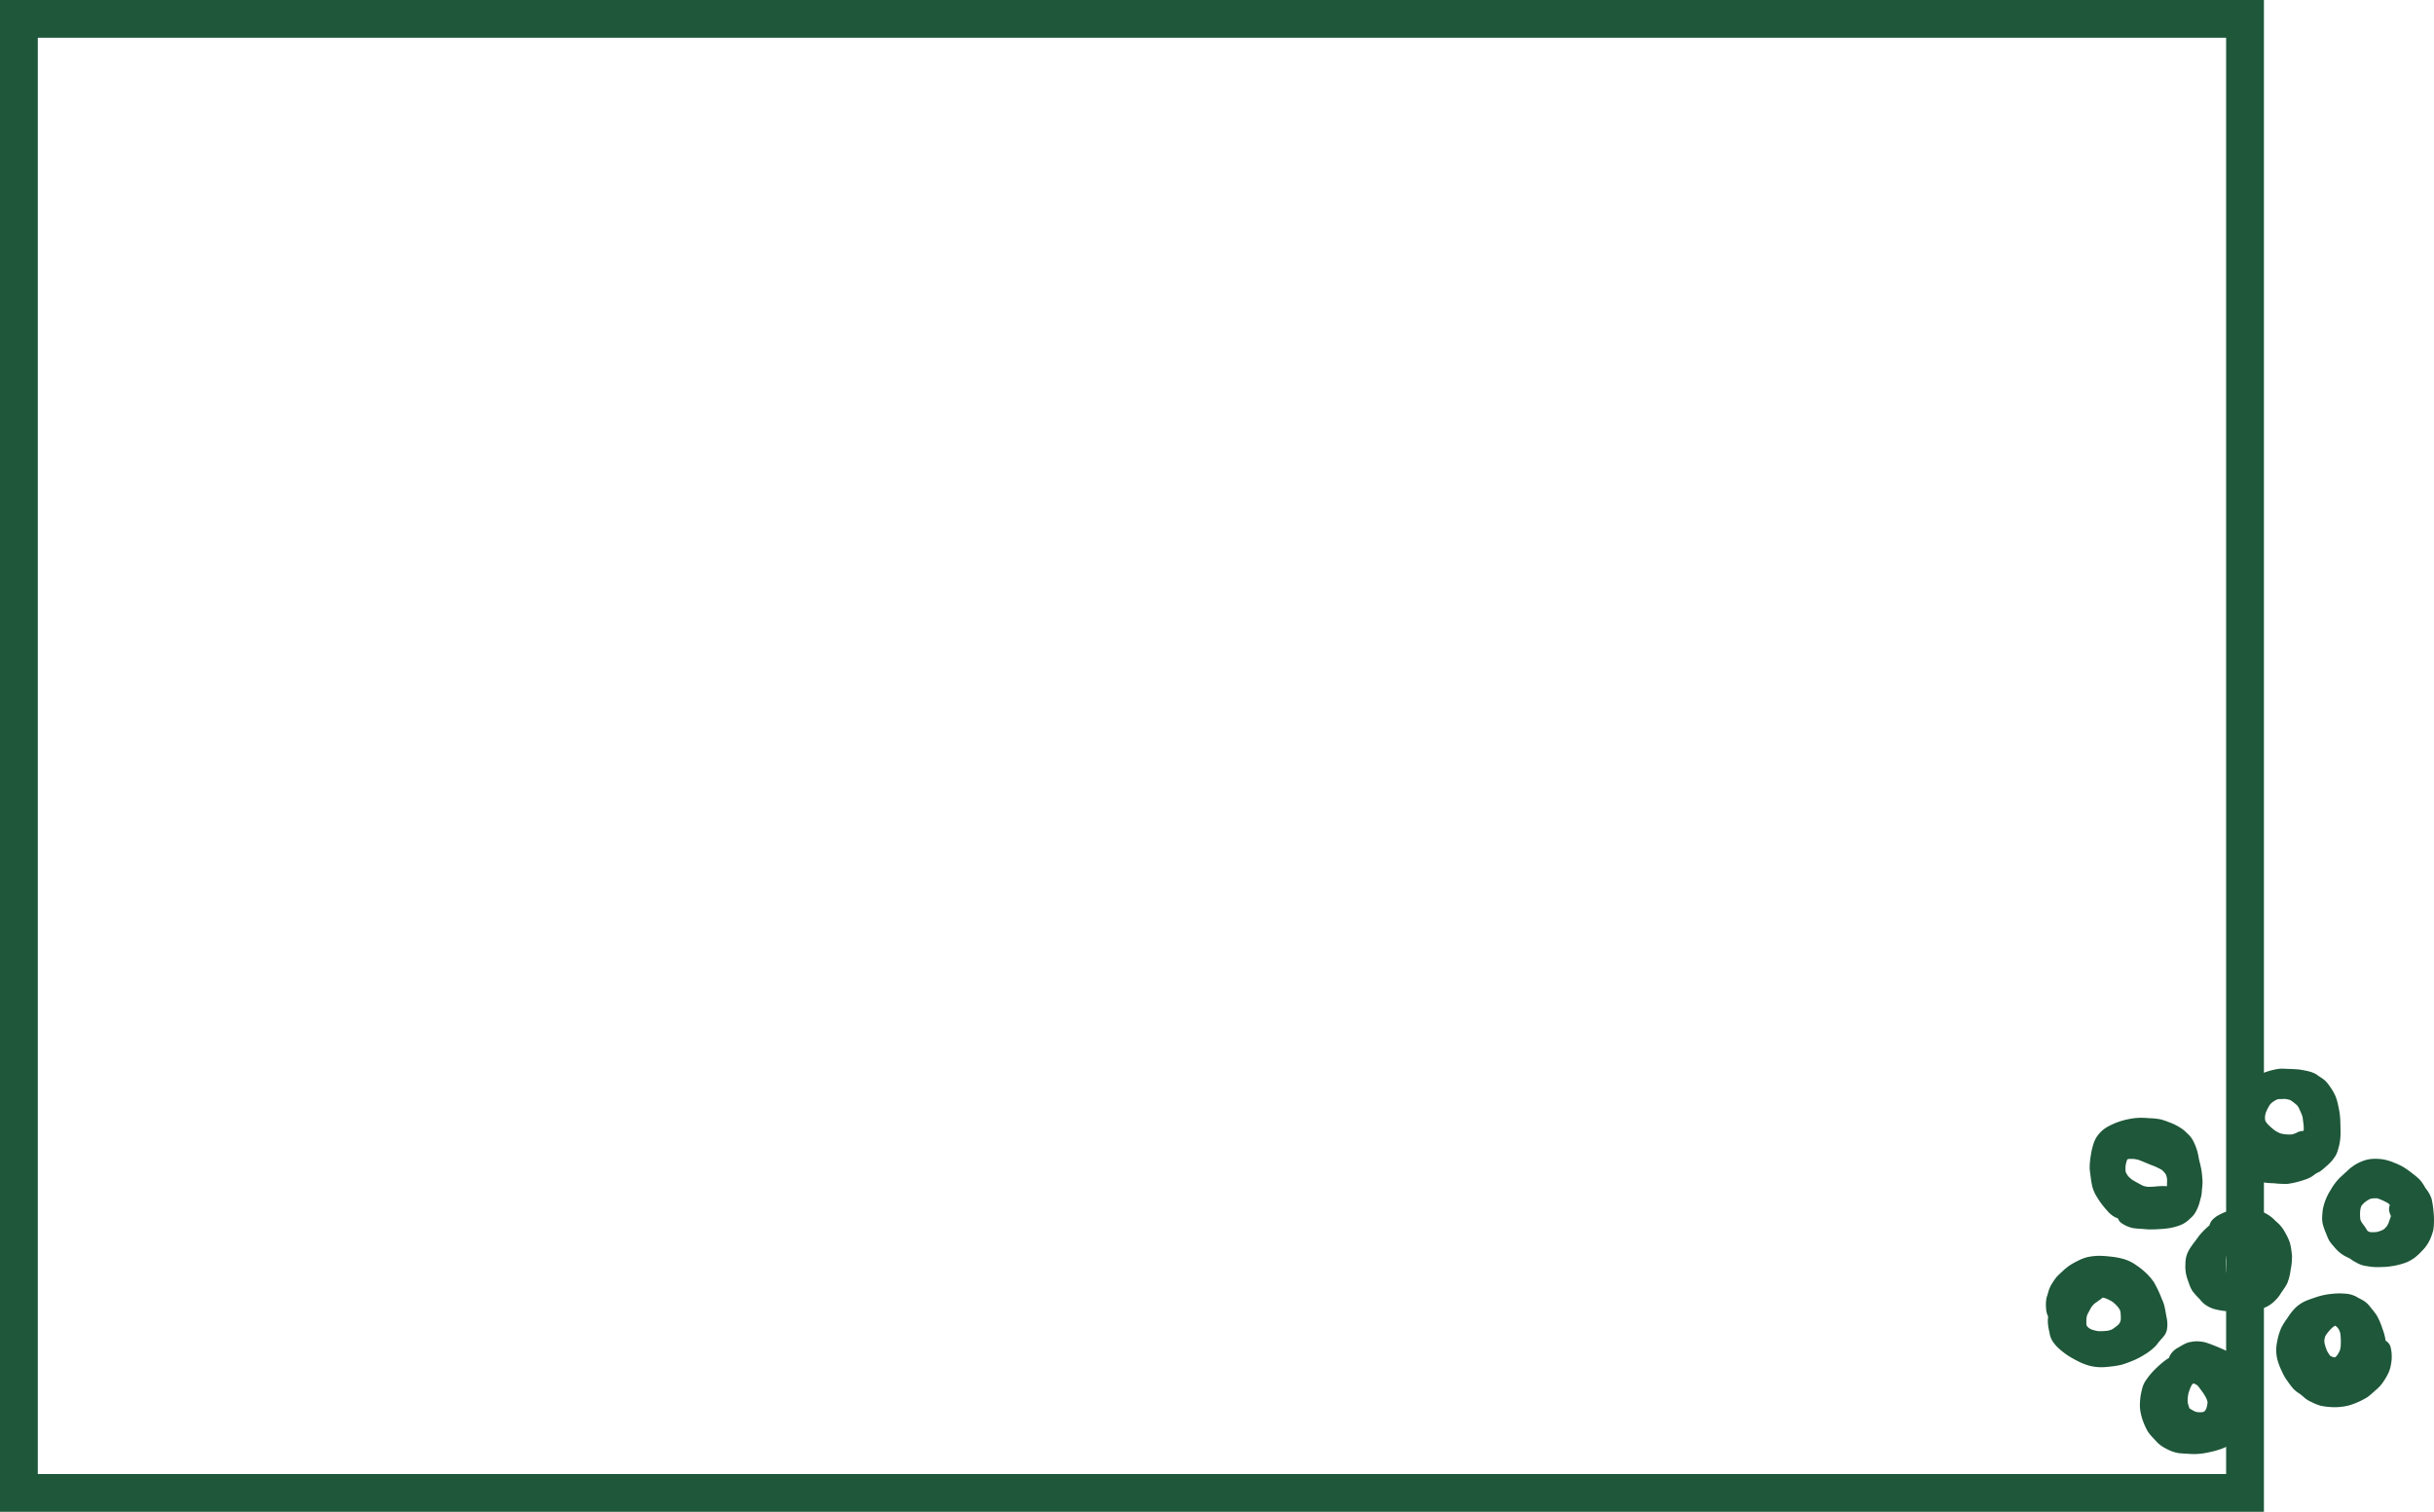 <?xml version="1.0" encoding="UTF-8"?>
<svg xmlns="http://www.w3.org/2000/svg" width="644" height="400" viewBox="0 0 644 400">
  <g id="Group_5857" data-name="Group 5857" transform="translate(-652 -1772.277)">
    <g id="Group_5855" data-name="Group 5855">
      <g id="Rectangle_1426" data-name="Rectangle 1426" transform="translate(652 1772.277)" fill="none" stroke="#1e5739" stroke-width="10">
        <rect width="599" height="400" stroke="none"></rect>
        <rect x="5" y="5" width="589" height="390" fill="none"></rect>
      </g>
    </g>
    <g id="Group_5856" data-name="Group 5856" transform="translate(452.954 1153.504)">
      <path id="Path_15474" data-name="Path 15474" d="M759.051,949.919l.046.055-.046-.055m-5.153-.934c.516-.362,1.021-.741,1.525-1.122.272.069.542.147.805.233a12.187,12.187,0,0,1,1.727.867,10.466,10.466,0,0,1,1.355,1.271,7.566,7.566,0,0,1,.606.857,5.561,5.561,0,0,1,.18.595,12.779,12.779,0,0,1,.076,2.006,4.56,4.56,0,0,1-.125.543,4.766,4.766,0,0,1-.26.5,3.959,3.959,0,0,1-.424.443,11.137,11.137,0,0,1-1.571,1.145,7.848,7.848,0,0,1-.977.3,14.92,14.92,0,0,1-2.673.124,10.037,10.037,0,0,1-1.674-.425,5.912,5.912,0,0,1-.668-.348,5.762,5.762,0,0,1-.442-.406c-.081-.112-.156-.227-.227-.345-.014-.043-.028-.086-.041-.129a11.858,11.858,0,0,1,0-1.7,6.235,6.235,0,0,1,.189-.9c.15-.335.325-.655.5-.979.212-.383.406-.772.634-1.143a8.527,8.527,0,0,1,.769-.883c.231-.171.47-.333.706-.5m-2.481-11.839a11.708,11.708,0,0,0-2.744,1.073,17.541,17.541,0,0,0-2.026,1.146,14.65,14.65,0,0,0-2,1.66,18.945,18.945,0,0,0-1.478,1.431,16.642,16.642,0,0,0-1.407,2.082,8.879,8.879,0,0,0-.878,2.3c-.059.216-.122.429-.2.64l.008-.021a4.621,4.621,0,0,0-.195.711,10.009,10.009,0,0,0-.122,1.547,9.438,9.438,0,0,0,.046,1.034,5.173,5.173,0,0,0,.307,1.576,2.588,2.588,0,0,0,.234.513c-.048.492-.083.986-.081,1.482a13.126,13.126,0,0,0,.4,2.6,9.34,9.34,0,0,0,.237,1.13,5.787,5.787,0,0,0,.695,1.477,10.171,10.171,0,0,0,1.766,1.97,20.09,20.09,0,0,0,2.187,1.686,25.4,25.4,0,0,0,2.411,1.375,16.284,16.284,0,0,0,2.77,1.181,12.7,12.7,0,0,0,3.129.544,17.038,17.038,0,0,0,2.778-.147,21.8,21.8,0,0,0,3.143-.506,21.329,21.329,0,0,0,2.086-.718,20.733,20.733,0,0,0,2.819-1.266c.615-.337,1.208-.711,1.8-1.087a15.551,15.551,0,0,0,1.8-1.409,6.58,6.58,0,0,0,.982-1.061,16.975,16.975,0,0,1,1.1-1.323,9.049,9.049,0,0,0,.9-1.125,3.971,3.971,0,0,0,.537-1.462,8.066,8.066,0,0,0-.1-2.956l.034.194c-.115-.673-.244-1.343-.366-2.013,0,.021.008.042.011.063-.1-.574-.216-1.145-.369-1.706a9.327,9.327,0,0,0-.574-1.487,32.036,32.036,0,0,0-2.117-4.5,16.228,16.228,0,0,0-2.4-2.718,21.492,21.492,0,0,0-2.471-1.9l.031.022a11.2,11.2,0,0,0-1.033-.64,11.591,11.591,0,0,0-2-.836,19.876,19.876,0,0,0-4.306-.734l.738.065a25.382,25.382,0,0,0-3.06-.216,14.978,14.978,0,0,0-3.028.335" transform="translate(0 14.222)" fill="#1e5739"></path>
      <path id="Path_15475" data-name="Path 15475" d="M760.283,921.684a7.6,7.6,0,0,1,1.413.292c.244.091.487.184.732.274l-.672-.25c1.059.411,2.1.866,3.158,1.288a18.421,18.421,0,0,1,2.751,1.257,7.489,7.489,0,0,1,.693.672,7.306,7.306,0,0,1,.469.634,8.432,8.432,0,0,1,.248.967,8.2,8.2,0,0,1,.018,1.19c-.011.3-.015.593-.022.889-.15-.011-.3-.018-.429-.027a16.578,16.578,0,0,0-2.434.086,18.6,18.6,0,0,1-2.182.1,8.116,8.116,0,0,1-1.2-.248c-.5-.223-.968-.488-1.445-.755-.515-.285-1.034-.563-1.531-.874a8.934,8.934,0,0,1-1.006-.908,7.939,7.939,0,0,1-.571-.877c-.058-.151-.107-.306-.15-.462a9.553,9.553,0,0,1,.008-1.5,9.091,9.091,0,0,1,.425-1.6l.1-.062c.081-.028.163-.055.244-.078a9.292,9.292,0,0,1,1.382,0m1.556-10.9a18.26,18.26,0,0,0-3.143.4,18.678,18.678,0,0,0-5.309,1.963,8.218,8.218,0,0,0-3.227,3.24,9.15,9.15,0,0,0-.654,1.72,17.039,17.039,0,0,0-.578,2.647,18.186,18.186,0,0,0-.3,3.539c.025.45.1.891.16,1.337.077.568.136,1.135.225,1.7a16.071,16.071,0,0,0,.4,1.961,9.343,9.343,0,0,0,.779,1.851,22.238,22.238,0,0,0,3.081,4.227,6.86,6.86,0,0,0,2.148,1.761c.224.1.46.2.7.282a2.461,2.461,0,0,0,1.1,1.357,8.472,8.472,0,0,0,2.875,1.2,18.873,18.873,0,0,0,2.013.188c.607.035,1.214.1,1.821.147a30.55,30.55,0,0,0,3.164-.072,19.973,19.973,0,0,0,2.6-.26,15.109,15.109,0,0,0,2.868-.763,7.655,7.655,0,0,0,2.626-1.754c.213-.206.441-.4.645-.609a6.34,6.34,0,0,0,.927-1.315,11.359,11.359,0,0,0,1.055-2.8c.1-.376.206-.748.3-1.124a8.925,8.925,0,0,0,.2-1.62c.074-.7.161-1.409.168-2.114.006-.585-.063-1.176-.107-1.761a19.242,19.242,0,0,0-.427-2.7c-.133-.608-.31-1.2-.436-1.811a16.859,16.859,0,0,0-.577-2.511,15.086,15.086,0,0,0-1.069-2.462,6.913,6.913,0,0,0-1.42-1.713,13.656,13.656,0,0,0-1.17-1.052,14.7,14.7,0,0,0-3.5-1.852,21.821,21.821,0,0,0-2.319-.794,18,18,0,0,0-3.032-.326l.3.028c-.906-.079-1.8-.139-2.716-.139h-.178" transform="translate(3.32 3.732)" fill="#1e5739"></path>
      <path id="Path_15476" data-name="Path 15476" d="M788.695,909.55c.323-.009.647-.014.969,0a8.866,8.866,0,0,1,1.122.268q.139.069.274.151a13.442,13.442,0,0,1,1.692,1.351,5.869,5.869,0,0,1,.368.616c.206.452.412.9.623,1.354-.021-.046-.044-.093-.066-.139a7.177,7.177,0,0,1,.439,1.232c.078.575.138,1.155.224,1.727a7.355,7.355,0,0,1,.069,1.519l-.042.372c-.079,0-.157,0-.237,0a4.71,4.71,0,0,0-.826.145,3.379,3.379,0,0,0-.829.369,8.16,8.16,0,0,1-1.122.4,10.123,10.123,0,0,1-1.584,0c-.3-.031-.592-.066-.884-.114a4.846,4.846,0,0,1-.737-.185,8.911,8.911,0,0,1-1.413-.765,15.9,15.9,0,0,1-2.017-1.832,5.946,5.946,0,0,1-.431-.643q-.057-.16-.1-.324a7.166,7.166,0,0,1-.008-.936,6.582,6.582,0,0,1,.227-1.021,13.3,13.3,0,0,1,1.055-2.033,5.57,5.57,0,0,1,.494-.516,7.894,7.894,0,0,1,1.13-.739c.188-.08.379-.154.572-.215.345-.027.695-.025,1.04-.034m-.361-8.025a9.543,9.543,0,0,0-1.886.3,15.1,15.1,0,0,0-4.417,1.681,8,8,0,0,0-2.1,1.729,13.052,13.052,0,0,0-1.731,2.656c-.345.724-.651,1.48-.936,2.231a15.4,15.4,0,0,0-.589,1.817c-.143.578-.251,1.165-.375,1.745-.1.47-.206.939-.3,1.41a18.693,18.693,0,0,0-.26,2.308c-.063.884-.042,1.773-.093,2.659a13.637,13.637,0,0,0-.122,1.637,7.2,7.2,0,0,0,.338,1.97c.119.4.243.8.33,1.2a5.228,5.228,0,0,0,.363,1.166,9.436,9.436,0,0,0,.766,1.392c.166.238.313.481.456.734a4.072,4.072,0,0,0,.873,1.035,2.192,2.192,0,0,0,.324.89,2.1,2.1,0,0,0,1.337.937,22.106,22.106,0,0,1,2.848.47,15.758,15.758,0,0,0,3.242.327,25.444,25.444,0,0,0,3.74.18,22.522,22.522,0,0,0,4.351-1.041,8.233,8.233,0,0,0,1.846-.776c.476-.251.881-.631,1.337-.915.312-.2.654-.331.971-.515a8.911,8.911,0,0,0,1.291-1.027c.515-.432,1.013-.869,1.486-1.347a11.109,11.109,0,0,0,1.417-1.835,5.948,5.948,0,0,0,.57-1.369c.109-.347.2-.7.3-1.054a13.99,13.99,0,0,0,.438-3.481c0-1.143-.025-2.284-.062-3.426a20.729,20.729,0,0,0-.528-3.791,14.308,14.308,0,0,0-.734-2.618,14.71,14.71,0,0,0-1.552-2.653,8.129,8.129,0,0,0-1.409-1.647c-.511-.411-1.071-.755-1.616-1.113a5.07,5.07,0,0,0-1.038-.651,9.5,9.5,0,0,0-1.863-.608c-.752-.144-1.507-.323-2.269-.4-1.178-.116-2.363-.126-3.543-.184-.313-.016-.624-.022-.937-.022h-.262" transform="translate(14.165 0)" fill="#1e5739"></path>
      <path id="Path_15477" data-name="Path 15477" d="M805.464,928.96l-.09.044h0l.087-.042m1.382-.006c.16.028.318.063.476.107a17.265,17.265,0,0,1,2.534,1.18c.185.156.361.318.533.485a2.84,2.84,0,0,0-.112,1.907,7.347,7.347,0,0,0,.391,1.038c-.051.175-.111.348-.173.521-.16.441-.314.881-.471,1.323a5.965,5.965,0,0,1-.418.8,6.927,6.927,0,0,1-.633.7,5.5,5.5,0,0,1-.525.361,10.063,10.063,0,0,1-1.546.512,9.63,9.63,0,0,1-1.585.041c-.125-.018-.25-.039-.373-.069-.121-.059-.239-.121-.355-.188-.062-.052-.123-.107-.182-.163-.267-.4-.485-.822-.776-1.2a13.359,13.359,0,0,1-.887-1.266,6.081,6.081,0,0,1-.185-.581,12.917,12.917,0,0,1-.034-2.173,7.717,7.717,0,0,1,.226-1.085q.082-.168.177-.328a9.025,9.025,0,0,1,.8-.832,9.836,9.836,0,0,1,1.211-.8c.066-.028.129-.058.192-.088.128-.045.257-.084.387-.116a10.757,10.757,0,0,1,1.326-.072m-2.779-10.137a11.69,11.69,0,0,0-2.791,1.205,12.9,12.9,0,0,0-2.314,1.842l-.053.049a2.906,2.906,0,0,0-.338.283c-.689.666-1.441,1.278-2.065,2.006a15.144,15.144,0,0,0-1.807,2.586,14.49,14.49,0,0,0-2.074,5.219c-.073.648-.124,1.3-.157,1.949a7.719,7.719,0,0,0,.2,1.975,17.72,17.72,0,0,0,.892,2.45,12.477,12.477,0,0,0,.683,1.6,7.648,7.648,0,0,0,1.111,1.487,14.947,14.947,0,0,0,1.469,1.6,9.754,9.754,0,0,0,1.97,1.334c.391.2.8.37,1.177.593a8.33,8.33,0,0,0,.9.62c.31.178.627.341.94.511a6.864,6.864,0,0,0,1.665.633c.414.1.836.133,1.252.219a15.049,15.049,0,0,0,3.371.164c.4-.01.807-.024,1.208-.041a10.469,10.469,0,0,0,1.351-.167l-.276.049a18.73,18.73,0,0,0,4.368-1.061A11.477,11.477,0,0,0,816.8,944.8a14.645,14.645,0,0,0,1.863-1.678c.229-.231.452-.473.675-.708a10.616,10.616,0,0,0,2.162-3.82c.114-.318.227-.644.312-.971a9.71,9.71,0,0,0,.219-1.94,17.991,17.991,0,0,0-.081-2.974,25.345,25.345,0,0,0-.509-3.516,8.53,8.53,0,0,0-1.5-2.734c-.237-.333-.432-.7-.645-1.045a9.346,9.346,0,0,0-1.124-1.477,15.737,15.737,0,0,0-1.853-1.543,20.635,20.635,0,0,0-2.493-1.761,17.33,17.33,0,0,0-2.265-1.051,13.066,13.066,0,0,0-3.213-.941,14.9,14.9,0,0,0-1.806-.119,9.8,9.8,0,0,0-2.476.3" transform="translate(20.99 6.849)" fill="#1e5739"></path>
      <path id="Path_15478" data-name="Path 15478" d="M778.748,937.064c.187,0,.373.007.559.016a6.313,6.313,0,0,1,.887.18,11.7,11.7,0,0,1,1.54.876,5.361,5.361,0,0,1,.55.5,12.246,12.246,0,0,1,1.136,1.78,6.192,6.192,0,0,1,.242.748,11.632,11.632,0,0,1,.077,2.021c-.029.187-.066.37-.113.553a9.324,9.324,0,0,1-.646,1.188,5.646,5.646,0,0,1-.545.592,6.061,6.061,0,0,1-.616.432,5.662,5.662,0,0,1-.618.191,7.811,7.811,0,0,1-1.149.032,4.575,4.575,0,0,1-.606-.128,11.214,11.214,0,0,1-1.706-.879,5.758,5.758,0,0,1-.56-.532c-.083-.111-.159-.225-.232-.343-.03-.091-.058-.182-.082-.274-.063-.518-.08-1.041-.112-1.562a14.458,14.458,0,0,1-.042-1.491,13.548,13.548,0,0,1,.49-2.482,5.539,5.539,0,0,1,.3-.566,5.149,5.149,0,0,1,.406-.457c.1-.067.194-.13.3-.19.181-.074.364-.141.547-.206m.941-9.5a9.667,9.667,0,0,0-3.532.713,15.8,15.8,0,0,0-1.783.916,4.333,4.333,0,0,0-.524.373,6.811,6.811,0,0,0-.711.634,3.468,3.468,0,0,0-.752,1.457q-.356.281-.7.588a21.211,21.211,0,0,0-1.545,1.573c-.567.623-1.033,1.345-1.543,2.014a22.254,22.254,0,0,0-1.653,2.365,8.377,8.377,0,0,0-.66,1.568,8.252,8.252,0,0,0-.261,2.1,10.123,10.123,0,0,0,.474,3.826c.163.5.349,1,.531,1.5a8.659,8.659,0,0,0,.829,1.8,18.232,18.232,0,0,0,1.858,2.088c.246.3.5.591.758.875a6.436,6.436,0,0,0,1.209.95,7.625,7.625,0,0,0,2.329.979,20.968,20.968,0,0,0,6.293.51,14.053,14.053,0,0,0,1.515-.184l.266.007a18.391,18.391,0,0,0,3.647-.444,7.033,7.033,0,0,0,2.879-1.252,10.5,10.5,0,0,0,2.458-2.558,4.085,4.085,0,0,0,.245-.422c.311-.408.593-.842.88-1.268a9.983,9.983,0,0,0,.783-1.332,13.428,13.428,0,0,0,.873-3.489,16.736,16.736,0,0,0,.374-3.545c-.018-.5-.088-1-.151-1.5a15.384,15.384,0,0,0-.418-2.178,14.17,14.17,0,0,0-1.269-2.7,9.1,9.1,0,0,0-1.719-2.324c-.268-.261-.557-.494-.826-.751s-.494-.506-.765-.734a10.726,10.726,0,0,0-2-1.336,9.743,9.743,0,0,0-3.882-.867c-.329-.02-.659-.028-.988-.028-.84,0-1.684.05-2.519.084" transform="translate(11.245 11.338)" fill="#1e5739"></path>
      <path id="Path_15479" data-name="Path 15479" d="M772.294,964.075l.08.02a7.963,7.963,0,0,1,.805.42c.129.111.25.229.368.352.387.5.754,1.02,1.13,1.528a11.277,11.277,0,0,1,.968,1.584,7.315,7.315,0,0,1,.324.892c.011.142.015.283.014.425a9.789,9.789,0,0,1-.289,1.365,6.144,6.144,0,0,1-.286.547c-.066.079-.135.153-.2.226-.073.051-.147.1-.222.146q-.16.057-.324.1a7.95,7.95,0,0,1-1.17.021,6.084,6.084,0,0,1-.71-.143,13.235,13.235,0,0,1-1.543-.839l-.028-.022a12.2,12.2,0,0,1-.463-1.545,6.416,6.416,0,0,1-.008-1.052c.034-.333.07-.665.121-1a5.3,5.3,0,0,1,.252-.953c.087-.227.171-.455.255-.682a7.133,7.133,0,0,1,.487-1.031c.052-.062.105-.121.161-.178.093-.065.188-.125.283-.185m-.992-10.918a4.474,4.474,0,0,0-1.026.331,12.543,12.543,0,0,0-1.4.732c-.247.146-.487.3-.739.442A5.034,5.034,0,0,0,766,956.785a2.826,2.826,0,0,0-.206.546c-.166.1-.328.195-.487.3a18.558,18.558,0,0,0-2.322,1.883,23.253,23.253,0,0,0-1.758,1.752,19.543,19.543,0,0,0-1.852,2.476,6.557,6.557,0,0,0-.651,1.623c-.143.459-.227.94-.334,1.407a15.212,15.212,0,0,0-.264,2.18,11.48,11.48,0,0,0,0,1.772,14.656,14.656,0,0,0,.889,3.6,18.533,18.533,0,0,0,.793,1.789,6.73,6.73,0,0,0,.706,1.152c.592.788,1.326,1.479,1.974,2.225a8.716,8.716,0,0,0,2.566,1.863,10.232,10.232,0,0,0,3.151,1.151c.744.115,1.5.132,2.249.178.6.035,1.194.079,1.793.094a18.288,18.288,0,0,0,4.038-.452,24.24,24.24,0,0,0,3.4-.936,19.681,19.681,0,0,0,3.314-1.63,15.415,15.415,0,0,0,2.486-1.911,12.847,12.847,0,0,0,1.939-2.426,10.2,10.2,0,0,0,1.3-2.931,14.332,14.332,0,0,0,.623-3.564,7.588,7.588,0,0,0-.1-1.274,18.269,18.269,0,0,0-.382-1.98c-.213-.812-.568-1.559-.856-2.344a12.294,12.294,0,0,0-3.234-5.263c-.492-.421-1-.832-1.491-1.254a7.139,7.139,0,0,0-1.275-.876c-.292-.158-.609-.269-.908-.411a50.541,50.541,0,0,0-4.759-1.984,10.808,10.808,0,0,0-1.215-.38,11.577,11.577,0,0,0-2-.219c-.055,0-.111,0-.167,0a9.283,9.283,0,0,0-1.651.223" transform="translate(7.139 20.72)" fill="#1e5739"></path>
      <path id="Path_15480" data-name="Path 15480" d="M799.368,952.439q.154.09.3.185c.133.109.26.223.38.344a7.8,7.8,0,0,1,.445.724,6.853,6.853,0,0,1,.269.826,18.037,18.037,0,0,1,.087,3.47,6.544,6.544,0,0,1-.208.995,8.174,8.174,0,0,1-.592,1.111,6.96,6.96,0,0,1-.532.616c-.046.031-.094.062-.142.091l-.094.032h-.052a5.461,5.461,0,0,1-.577-.146,5.913,5.913,0,0,1-.563-.271c-.025-.022-.051-.045-.074-.069a11.074,11.074,0,0,1-.8-1.3,12.516,12.516,0,0,1-.64-2.016,6.245,6.245,0,0,1-.031-.871,6.871,6.871,0,0,1,.192-.825,5.3,5.3,0,0,1,.338-.588,12.66,12.66,0,0,1,1.521-1.752c.251-.194.509-.376.769-.556m-.794-8.42a18.257,18.257,0,0,0-3.832.759c-.932.312-1.873.62-2.789.975a9.646,9.646,0,0,0-3.144,2.036,14.906,14.906,0,0,0-1.977,2.548A19.564,19.564,0,0,0,785.142,953a16.321,16.321,0,0,0-1.093,3.658,10.476,10.476,0,0,0,.051,4.725,16.7,16.7,0,0,0,1.159,3.061,15.181,15.181,0,0,0,.986,1.89c.264.405.554.8.833,1.193a18.579,18.579,0,0,0,1.277,1.639,7.826,7.826,0,0,0,1.515,1.2,12.421,12.421,0,0,1,1.232.989,7.316,7.316,0,0,0,2.1,1.326,12.392,12.392,0,0,0,2.437.963,19.156,19.156,0,0,0,3.523.37,15.777,15.777,0,0,0,3.826-.453,20.655,20.655,0,0,0,4.955-2.21,22.16,22.16,0,0,0,1.954-1.667,11.105,11.105,0,0,0,1.693-1.654,16.49,16.49,0,0,0,1.57-2.431,8.726,8.726,0,0,0,1.014-2.974,10.58,10.58,0,0,0-.154-4.667,2.775,2.775,0,0,0-1.275-1.535,14.433,14.433,0,0,0-.835-3.16,18.175,18.175,0,0,0-1.521-3.551,24.586,24.586,0,0,0-1.557-2.026,11.51,11.51,0,0,0-.77-.929,6.8,6.8,0,0,0-1.19-.94,13.707,13.707,0,0,0-1.208-.655c-.317-.177-.624-.37-.948-.533a7.55,7.55,0,0,0-2.9-.671c-.421-.035-.84-.051-1.259-.051a18.557,18.557,0,0,0-1.988.111" transform="translate(17.501 17.083)" fill="#1e5739"></path>
    </g>
  </g>
</svg>
